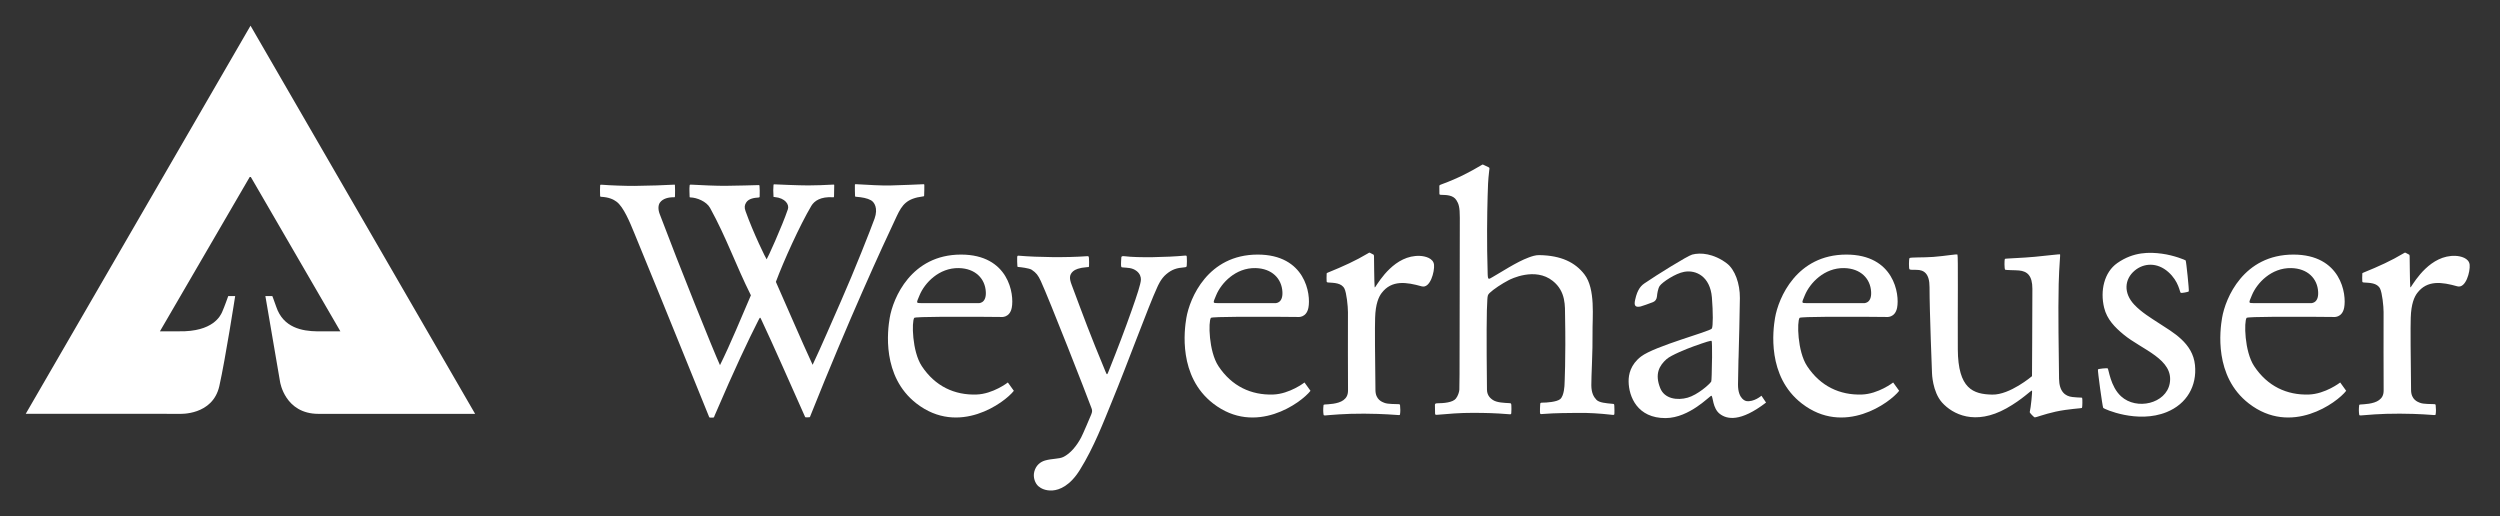 <svg width="305" height="63" viewBox="0 0 305 63" fill="none" xmlns="http://www.w3.org/2000/svg">
<rect x="0" y="0" width="305" height="63" fill="#333333" stroke="none"/>
<path d="M30.565 3.135L3.14 50.484L21.92 50.488C21.92 50.488 25.942 50.717 26.758 47.101C27.49 43.85 28.691 36.12 28.691 36.12H27.845C27.845 36.12 27.363 37.487 27.101 38.064C26.915 38.472 26.036 40.5 21.823 40.42C21.823 40.42 20.214 40.412 19.511 40.42L30.533 21.476L41.526 40.423C41.526 40.423 39.408 40.433 38.686 40.423C36.871 40.397 34.564 39.988 33.707 37.443C33.396 36.523 33.213 36.12 33.224 36.12H32.376L34.17 46.597C34.17 46.597 34.755 50.49 38.85 50.49C41.825 50.492 57.967 50.494 57.967 50.494L30.565 3.135Z" fill="white"/>
<path d="M106.256 24.431C106.666 24.658 107.149 25.393 106.701 26.659C106.251 27.917 104.215 33.079 102.606 36.722C101.51 39.196 100.235 42.201 99.14 44.507C97.646 41.279 96.106 37.636 94.657 34.387C95.572 31.92 97.577 27.48 98.986 25.111C99.346 24.509 100.124 23.967 101.634 24.066C101.748 24.074 101.75 24.041 101.752 23.94C101.767 23.522 101.773 23.169 101.775 22.634C101.775 22.589 101.798 22.512 101.685 22.52C100.463 22.583 99.697 22.615 98.603 22.621C97.583 22.627 94.592 22.501 94.497 22.489C94.403 22.474 94.373 22.501 94.365 22.594C94.333 22.936 94.323 23.44 94.369 23.99C94.369 24.041 94.354 24.024 94.474 24.034C95.846 24.16 96.306 24.977 96.121 25.527C95.397 27.667 93.584 31.638 93.53 31.636C93.483 31.636 91.895 28.409 90.955 25.756C90.791 25.3 90.839 25.013 91.033 24.708C91.353 24.196 92.085 24.127 92.554 24.097C92.64 24.091 92.678 24.053 92.678 23.984C92.705 23.379 92.678 23.075 92.661 22.699C92.659 22.629 92.655 22.573 92.541 22.581C92.427 22.587 89.46 22.669 88.458 22.671C87.459 22.675 85.511 22.6 84.323 22.526C84.228 22.52 84.144 22.518 84.136 22.613C84.083 23.119 84.127 23.455 84.132 23.977C84.132 24.026 84.117 24.08 84.234 24.085C85.011 24.106 86.186 24.566 86.63 25.37C88.629 29.001 89.767 32.344 91.609 36.027C90.463 38.68 89.133 41.937 87.838 44.549C87.045 42.823 82.838 32.365 80.476 26.094C80.259 25.517 80.305 25.011 80.509 24.719C80.863 24.215 81.588 24.047 82.234 24.068C82.323 24.07 82.346 24.026 82.348 23.959C82.369 23.478 82.358 23.032 82.341 22.617C82.339 22.573 82.367 22.522 82.253 22.529C81.128 22.594 79.191 22.661 77.411 22.68C76.41 22.69 74.428 22.621 73.414 22.537C73.254 22.522 73.219 22.547 73.217 22.642C73.202 22.974 73.189 23.345 73.213 23.877C73.215 23.925 73.21 24.003 73.33 24.009C74.273 24.059 74.832 24.316 75.219 24.608C76.073 25.24 76.839 27.102 77.4 28.474C82.011 39.694 84.418 45.738 86.428 50.656C86.561 50.979 86.492 50.952 86.813 50.948C87.167 50.941 87.068 50.977 87.203 50.656C89.674 44.906 91.296 41.496 92.491 39.142C92.768 38.596 92.724 38.669 92.951 39.146C94.15 41.66 96.803 47.691 98.147 50.698C98.269 50.969 98.204 50.916 98.534 50.912C98.851 50.908 98.795 50.923 98.881 50.7C103.565 38.967 107.553 30.286 109.415 26.346C110.069 24.967 110.635 24.211 112.608 23.963C112.722 23.95 112.738 23.952 112.745 23.854C112.757 23.339 112.78 22.999 112.768 22.568C112.764 22.495 112.747 22.47 112.673 22.474C112.562 22.486 109.558 22.608 108.557 22.629C107.558 22.648 105.972 22.562 104.476 22.474C104.31 22.465 104.295 22.468 104.295 22.6C104.295 23.188 104.293 23.324 104.316 23.925C104.318 23.971 104.316 23.996 104.432 24.005C105.189 24.064 105.799 24.177 106.256 24.431ZM138.081 37.814C137.208 40.286 136.396 42.42 135.249 45.297C135.066 45.757 135.052 45.776 134.871 45.334C132.868 40.507 132.305 38.921 130.744 34.753C130.456 33.995 130.433 33.532 130.918 33.096C131.15 32.886 131.659 32.663 132.591 32.596C132.816 32.579 132.854 32.615 132.86 32.455C132.87 32.209 132.877 31.756 132.852 31.495C132.826 31.235 132.801 31.244 132.578 31.258C130.113 31.437 126.625 31.393 124.316 31.197C124.141 31.185 124.107 31.185 124.095 31.416C124.086 31.649 124.097 32.209 124.118 32.398C124.135 32.583 124.118 32.564 124.299 32.577C124.48 32.592 125.567 32.711 125.874 32.915C126.419 33.283 126.648 33.575 126.977 34.284C128.007 36.517 132.555 48.13 133.169 49.812C133.262 50.066 133.27 50.225 133.121 50.587C133.003 50.876 132.105 52.991 131.901 53.369C131.379 54.358 130.607 55.331 129.709 55.759C129.185 56.007 128.331 55.935 127.481 56.185C126.943 56.345 126.388 56.752 126.184 57.535C125.998 58.243 126.293 58.974 126.672 59.31C127.002 59.6 127.568 59.89 128.413 59.835C129.267 59.774 130.54 59.26 131.737 57.34C133.48 54.543 134.629 51.483 135.676 48.936C137.532 44.429 140.144 37.281 141.169 35.08C141.24 34.927 141.602 34.016 142.292 33.446C143.009 32.85 143.566 32.69 144.503 32.613C144.742 32.592 144.765 32.562 144.784 32.388C144.812 32.107 144.808 31.628 144.789 31.388C144.774 31.22 144.799 31.166 144.551 31.185C142.418 31.386 138.771 31.464 137.239 31.262C136.884 31.218 136.808 31.271 136.8 31.424C136.793 31.626 136.743 32.205 136.774 32.451C136.804 32.669 136.894 32.611 137.054 32.63C137.509 32.684 138.112 32.63 138.672 33.068C139.084 33.39 139.208 33.81 139.191 34.135C139.168 34.635 138.708 36.046 138.081 37.814ZM167.792 35.002C168.28 34.278 170.188 31.086 173.238 31.22C173.827 31.248 174.87 31.477 174.952 32.3C175.034 33.123 174.491 35.225 173.448 34.935C171.584 34.41 169.788 34.131 168.56 35.748C168.206 36.212 167.813 37.065 167.765 38.776C167.722 39.673 167.754 43.894 167.805 47.602C167.817 48.785 168.644 49.041 168.875 49.138C169.344 49.329 170.228 49.276 170.661 49.31C170.747 49.316 170.796 49.337 170.806 49.44C170.848 49.814 170.855 50.232 170.802 50.551C170.791 50.614 170.777 50.648 170.59 50.635C170.135 50.616 168.917 50.484 166.427 50.467C164.056 50.452 162.216 50.641 161.671 50.685C161.557 50.692 161.49 50.675 161.477 50.597C161.427 50.299 161.414 49.917 161.469 49.442C161.477 49.385 161.505 49.358 161.622 49.348C162.022 49.316 163.236 49.306 163.896 48.818C164.248 48.556 164.458 48.216 164.458 47.628C164.445 44.389 164.439 41.689 164.45 38.081C164.452 37.376 164.277 35.71 164.023 35.212C163.657 34.494 162.727 34.515 162.068 34.465C161.915 34.452 161.854 34.435 161.85 34.324C161.837 34.049 161.833 33.74 161.85 33.522C161.862 33.343 161.793 33.339 162.031 33.243C163.848 32.508 165.44 31.781 166.852 30.933C167.009 30.834 167.047 30.798 167.14 30.842C167.237 30.887 167.403 30.983 167.514 31.038C167.619 31.086 167.619 31.113 167.628 31.275C167.636 31.437 167.651 34.534 167.706 34.996C167.718 35.095 167.741 35.076 167.792 35.002ZM178.097 26.561C178.063 38.14 178.086 47 178.04 47.558C178.015 47.831 177.878 48.298 177.617 48.625C177.234 49.112 176.115 49.194 175.381 49.199C175.097 49.199 175.055 49.272 175.061 49.442C175.066 49.812 175.064 50.131 175.078 50.435C175.087 50.612 175.135 50.622 175.375 50.601C176.753 50.486 178.029 50.364 179.729 50.368C181.403 50.377 182.316 50.395 184.003 50.528C184.329 50.557 184.367 50.566 184.378 50.379C184.397 50.059 184.401 49.749 184.386 49.471C184.373 49.196 184.348 49.194 184.1 49.18C183.572 49.15 182.575 49.136 182.079 48.762C181.917 48.644 181.42 48.306 181.41 47.55C181.34 41.313 181.361 37.737 181.456 36.535C181.49 36.088 181.5 35.971 181.727 35.748C182.203 35.288 183.231 34.608 184.062 34.179C184.302 34.051 187.28 32.552 189.438 34.274C191.071 35.576 190.917 37.373 190.94 38.619C191.037 43.713 190.871 46.92 190.871 46.92C190.871 46.92 190.846 48.281 190.337 48.697C189.912 49.043 188.662 49.125 188.183 49.123C187.884 49.121 187.918 49.167 187.899 49.419C187.882 49.7 187.871 49.969 187.876 50.272C187.884 50.574 187.953 50.524 188.254 50.503C189.834 50.377 191.378 50.393 192.427 50.374C193.734 50.347 195.25 50.448 196.533 50.593C196.908 50.639 196.95 50.65 196.958 50.431C196.965 50.179 196.965 49.908 196.948 49.56C196.933 49.253 196.946 49.289 196.645 49.259C195.97 49.192 195.107 49.133 194.769 48.779C194.426 48.415 194.154 47.951 194.142 47.006C194.129 46.015 194.323 42.714 194.289 40.706C194.257 38.711 194.68 35.252 193.294 33.467C192.173 32.018 190.476 31.166 187.792 31.124C187.333 31.115 186.898 31.265 186.485 31.418C185.017 31.96 183.101 33.234 182.091 33.803C181.637 34.055 181.521 34.225 181.496 33.425C181.376 29.635 181.429 26.109 181.49 23.956C181.525 22.753 181.532 22.102 181.681 20.83C181.727 20.479 181.752 20.468 181.559 20.38C181.344 20.288 181.178 20.21 181.012 20.12C180.854 20.038 180.871 20.067 180.617 20.216C179.493 20.878 178.002 21.712 175.85 22.495C175.568 22.596 175.6 22.627 175.6 22.772C175.602 22.972 175.613 23.32 175.606 23.572C175.598 23.759 175.636 23.763 175.873 23.772C176.443 23.791 177.276 23.78 177.68 24.421C177.956 24.849 178.101 25.265 178.097 26.561ZM247.626 50.288C247.609 50.356 248.135 50.902 248.236 50.925C248.341 50.948 249.359 50.538 250.779 50.223C252.342 49.879 253.945 49.828 254.002 49.763C254.056 49.698 254.071 48.615 254.021 48.545C253.972 48.472 253.833 48.541 252.849 48.438C251.934 48.344 251.223 47.758 251.204 46.198C251.17 43.182 251.076 38.102 251.16 34.652C251.215 32.336 251.387 31.063 251.32 31.025C251.276 31.002 249.845 31.17 248.285 31.325C246.808 31.472 244.646 31.527 244.604 31.582C244.517 31.708 244.534 32.795 244.618 32.894C244.681 32.97 245.872 32.953 246.318 32.997C247.325 33.094 247.95 33.617 247.95 35.236C247.95 38.232 247.904 45.893 247.904 45.893C247.904 45.893 245.203 48.191 243.051 48.142C240.729 48.096 238.88 47.439 238.853 42.621C238.827 37.758 238.909 31.139 238.809 31.057C238.699 30.973 237.376 31.229 235.857 31.344C234.635 31.439 233.035 31.365 232.957 31.493C232.879 31.626 232.868 32.76 232.955 32.852C233.018 32.926 233.365 32.921 233.817 32.921C234.738 32.921 235.405 33.383 235.403 35.036C235.399 37.89 235.704 45.513 235.704 45.513C235.704 45.513 235.748 47.785 236.932 49.11C238.22 50.542 240.956 51.954 244.791 49.814C246.764 48.711 247.79 47.588 247.902 47.657C247.965 47.699 247.765 49.753 247.626 50.288ZM263.751 30.95C262.264 30.752 260.302 30.695 258.307 32.096C256.713 33.218 256.196 35.462 256.705 37.546C257.048 38.961 258.021 39.94 259.079 40.813C261.322 42.67 265.245 43.825 264.706 46.779C264.256 49.243 260.665 50.089 258.77 48.35C257.447 47.143 257.275 45.013 257.13 44.935C257.054 44.896 256.008 44.982 255.95 45.072C255.891 45.173 256.503 49.631 256.593 49.766C256.671 49.885 260.762 51.731 264.334 50.276C266.801 49.274 268.042 47.067 267.788 44.541C267.518 41.832 265.083 40.542 263.362 39.413C262.365 38.764 261.265 38.1 260.394 37.184C259.037 35.758 259.176 34.06 260.436 33.008C261.538 32.088 263.164 31.976 264.527 33.18C265.85 34.352 265.907 35.658 266.059 35.731C266.134 35.771 266.976 35.635 267.03 35.544C267.091 35.441 266.721 31.895 266.652 31.773C266.631 31.731 265.251 31.151 263.751 30.95ZM294.138 34.998C294.624 34.276 296.536 31.082 299.583 31.216C300.175 31.244 301.218 31.474 301.298 32.3C301.378 33.121 300.837 35.223 299.792 34.931C297.93 34.408 296.134 34.129 294.905 35.744C294.552 36.21 294.161 37.058 294.11 38.774C294.068 39.667 294.1 43.892 294.15 47.6C294.163 48.783 294.992 49.039 295.223 49.136C295.69 49.327 296.573 49.272 297.007 49.306C297.091 49.316 297.141 49.333 297.152 49.436C297.196 49.812 297.202 50.23 297.148 50.551C297.137 50.612 297.122 50.643 296.937 50.635C296.481 50.612 295.263 50.482 292.775 50.467C290.404 50.452 288.568 50.643 288.019 50.683C287.905 50.694 287.84 50.675 287.825 50.595C287.775 50.297 287.762 49.917 287.817 49.442C287.825 49.383 287.857 49.356 287.97 49.348C288.37 49.316 289.586 49.303 290.242 48.814C290.595 48.556 290.808 48.216 290.804 47.63C290.793 44.389 290.787 41.687 290.797 38.079C290.802 37.376 290.625 35.71 290.368 35.21C290.004 34.492 289.075 34.515 288.418 34.465C288.263 34.454 288.204 34.438 288.2 34.322C288.185 34.045 288.183 33.74 288.2 33.52C288.21 33.343 288.139 33.339 288.378 33.243C290.196 32.506 291.788 31.779 293.199 30.928C293.359 30.834 293.395 30.796 293.488 30.84C293.587 30.887 293.748 30.983 293.862 31.038C293.967 31.086 293.967 31.109 293.976 31.273C293.986 31.435 293.999 34.536 294.053 34.994C294.064 35.093 294.089 35.074 294.138 34.998ZM277.365 36.985H281.881C281.881 36.985 282.888 37.088 282.815 35.628C282.737 33.984 281.532 32.749 279.529 32.707C277.104 32.655 275.345 34.526 274.729 36.023C274.336 36.985 274.258 36.979 274.982 36.983L277.365 36.985ZM277.785 38.646L277.356 38.65C275.568 38.663 274.144 38.699 274.085 38.78C273.764 39.209 273.816 42.863 275.003 44.663C276.633 47.13 279.01 48.222 281.681 48.132C283.694 48.065 285.505 46.662 285.505 46.662L286.235 47.678C285.114 49.125 279.533 53.235 274.359 49.226C270.078 45.914 270.846 40.24 271.09 38.795C271.498 36.361 273.709 31.065 279.786 31.059C285.612 31.055 286.309 35.895 285.985 37.548C285.73 38.814 284.687 38.671 284.687 38.671C284.687 38.671 280.844 38.629 277.785 38.646Z" fill="white"/>
<path fill-rule="evenodd" clip-rule="evenodd" d="M208.872 43.621C208.88 42.571 208.862 41.632 208.819 41.596C208.744 41.527 208.191 41.691 206.6 42.262C205.79 42.554 203.883 43.319 203.323 43.812C202.442 44.597 201.851 45.605 202.547 47.35C203.071 48.671 204.64 48.869 205.887 48.518C207.09 48.18 208.561 46.901 208.773 46.546C208.813 46.477 208.849 45.196 208.862 43.951L208.872 43.621ZM212.092 43.921C212.057 45.221 212.036 46.296 212.036 46.926C212.036 48.753 213.039 48.928 213.039 48.928C213.979 49.079 214.896 48.277 214.896 48.277L215.458 49.112C212.309 51.529 210.681 51.149 209.829 50.503C208.931 49.831 208.994 48.358 208.794 48.281C208.634 48.224 206.148 50.99 203.205 51.007C199.764 51.023 198.717 48.401 198.691 46.546C198.679 45.67 198.931 44.476 200.208 43.493C201.886 42.212 208.626 40.444 208.845 40.082C209 39.826 208.998 38.083 208.851 36.279C208.634 33.734 206.926 32.9 205.477 33.161C204.4 33.35 202.789 34.433 202.478 34.889C202.271 35.196 202.17 35.88 202.154 36.13C202.128 36.506 201.929 36.756 201.674 36.857C201.291 37.01 200.298 37.363 200.149 37.392C199.516 37.52 199.32 37.312 199.486 36.58C199.646 35.868 199.796 35.521 200.044 35.137C200.092 35.066 200.282 34.803 200.599 34.587C202.069 33.577 205.86 31.218 206.443 31.059C207.45 30.79 209.045 30.914 210.658 32.121C211.674 32.882 212.28 34.624 212.265 36.357C212.238 38.699 212.164 41.397 212.107 43.56L212.092 43.921Z" fill="white"/>
<path d="M222.826 36.985H227.344C227.344 36.985 228.352 37.088 228.278 35.628C228.201 33.984 226.993 32.749 224.991 32.707C222.568 32.655 220.807 34.526 220.191 36.023C219.797 36.985 219.719 36.979 220.443 36.983L222.826 36.985ZM223.247 38.646L222.818 38.65C221.032 38.663 219.608 38.699 219.547 38.78C219.225 39.209 219.278 42.863 220.466 44.663C222.094 47.13 224.471 48.222 227.145 48.132C229.158 48.065 230.967 46.662 230.967 46.662L231.699 47.678C230.575 49.125 224.995 53.235 219.82 49.226C215.54 45.914 216.31 40.24 216.552 38.795C216.964 36.361 219.173 31.065 225.247 31.059C231.076 31.055 231.772 35.895 231.446 37.548C231.192 38.814 230.148 38.671 230.148 38.671C230.148 38.671 226.305 38.629 223.247 38.646ZM151.004 36.985H155.524C155.524 36.985 156.53 37.088 156.456 35.628C156.378 33.984 155.173 32.749 153.171 32.707C150.747 32.655 148.987 34.526 148.37 36.023C147.977 36.985 147.899 36.979 148.623 36.983L151.004 36.985ZM151.429 38.646L150.998 38.65C149.214 38.663 147.788 38.699 147.729 38.78C147.407 39.209 147.46 42.863 148.646 44.663C150.276 47.13 152.651 48.222 155.324 48.132C157.337 48.065 159.149 46.662 159.149 46.662L159.881 47.678C158.757 49.125 153.177 53.235 148.002 49.226C143.722 45.914 144.492 40.24 144.734 38.795C145.146 36.361 147.357 31.065 153.429 31.059C159.256 31.055 159.952 35.895 159.626 37.548C159.374 38.814 158.33 38.671 158.33 38.671C158.33 38.671 154.489 38.629 151.429 38.646ZM114.816 36.985H119.334C119.334 36.985 120.342 37.088 120.271 35.628C120.193 33.984 118.985 32.749 116.985 32.707C114.56 32.655 112.801 34.526 112.185 36.023C111.789 36.985 111.714 36.979 112.435 36.983L114.816 36.985ZM115.239 38.646L114.81 38.65C113.022 38.663 111.598 38.699 111.539 38.78C111.217 39.209 111.268 42.863 112.456 44.663C114.084 47.13 116.461 48.222 119.135 48.132C121.148 48.065 122.959 46.662 122.959 46.662L123.689 47.678C122.563 49.125 116.987 53.235 111.81 49.226C107.53 45.914 108.298 40.24 108.542 38.795C108.952 36.361 111.163 31.065 117.235 31.059C123.064 31.055 123.76 35.895 123.434 37.548C123.182 38.814 122.138 38.671 122.138 38.671C122.138 38.671 118.297 38.629 115.239 38.646Z" fill="white"/>
</svg>
